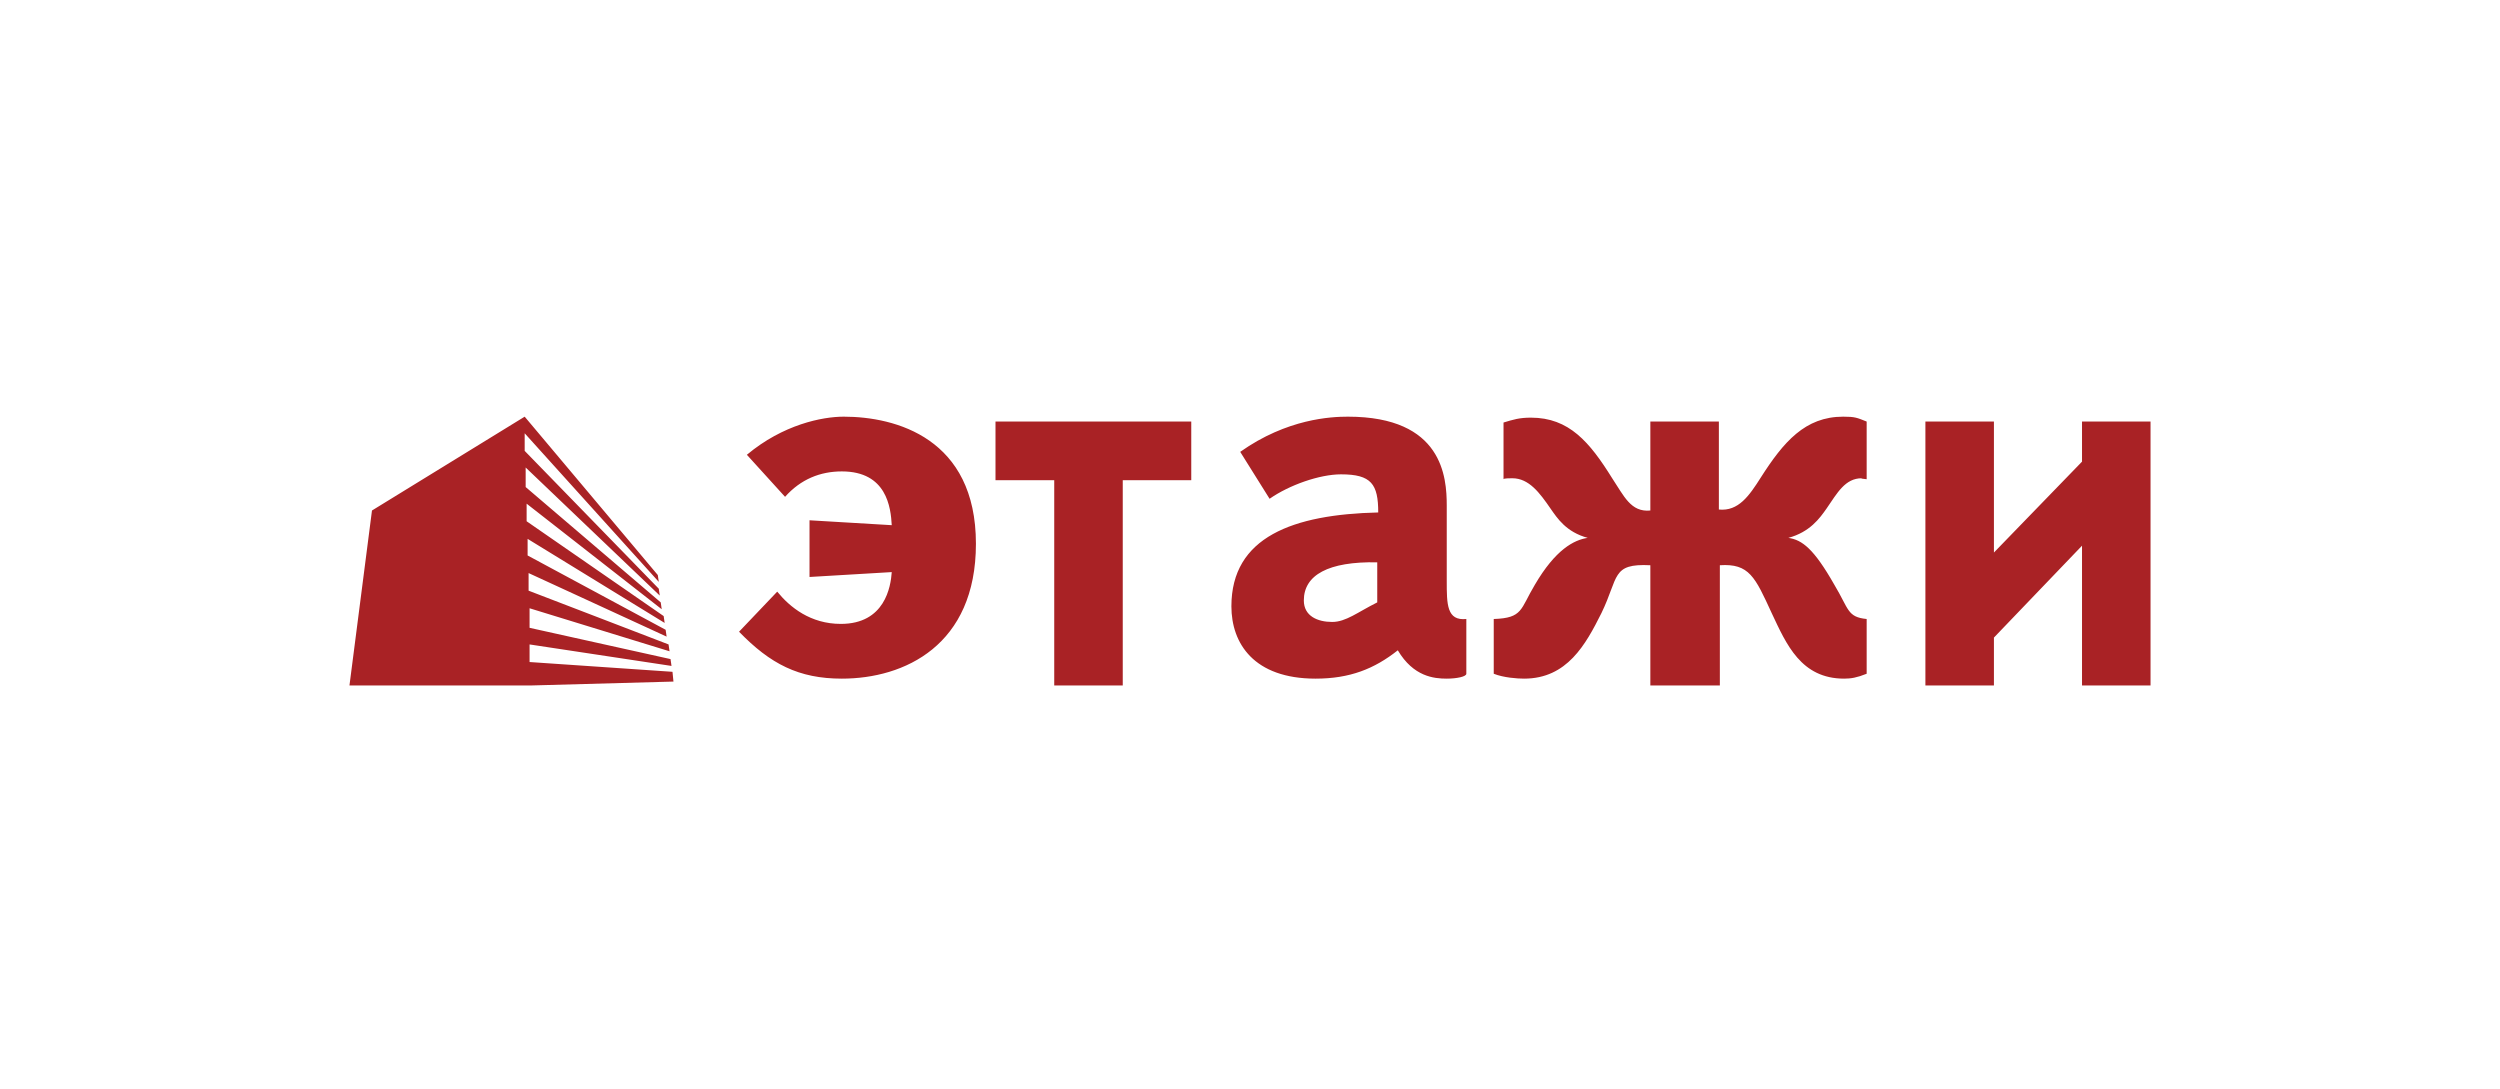 <?xml version="1.0" encoding="UTF-8"?> <svg xmlns="http://www.w3.org/2000/svg" width="186" height="81" viewBox="0 0 186 81" fill="none"><path d="M39.473 51H26L27.675 37.982L39.036 31L48.94 42.782L49.013 43.291L39.036 32.236V33.545L49.013 43.8L49.086 44.309L39.109 34.782V36.236L49.159 44.818L49.231 45.327L39.181 37.473V38.782L49.377 45.836L49.45 46.346L39.254 40.091V41.327L49.523 46.855L49.596 47.364L39.327 42.636V43.946L49.741 47.946L49.814 48.455L39.4 45.255V46.709L49.887 49.036L49.96 49.545L39.4 47.946V49.255L50.033 49.982L50.105 50.709L39.473 51ZM102.467 41.836V44.818C101.011 45.545 100.137 46.273 99.117 46.273C98.025 46.273 97.005 45.836 97.005 44.673C97.005 42.782 98.826 41.764 102.467 41.836ZM94.457 37.109C95.913 36.091 98.171 35.291 99.773 35.291C102.03 35.291 102.54 36.018 102.54 38.127C96.204 38.273 91.616 39.946 91.616 45.109C91.616 47.873 93.291 50.491 97.879 50.491C100.428 50.491 102.249 49.764 103.997 48.382C105.162 50.346 106.691 50.491 107.638 50.491C108.366 50.491 109.095 50.346 109.095 50.127V46.054C107.638 46.2 107.638 44.964 107.638 43.218V37.618C107.638 35.509 107.347 31 100.283 31C99.045 31 95.767 31.145 92.272 33.618L94.457 37.109ZM54.985 47C57.315 49.4 59.427 50.491 62.632 50.491C67.292 50.491 72.609 48.018 72.609 40.455C72.609 32.6 66.637 31 62.777 31C61.175 31 58.262 31.582 55.567 33.836L58.408 36.964C59.573 35.654 61.029 35.073 62.632 35.073C65.981 35.073 66.273 37.764 66.346 39.073L60.228 38.709V42.927L66.346 42.564C66.273 43.654 65.836 46.418 62.559 46.418C60.301 46.418 58.772 45.182 57.825 44.018L54.985 47ZM78.435 35.727V51H83.533V35.727H88.63V31.364H74.065V35.727H78.435ZM123.15 51H127.957V42.054C130.141 41.909 130.578 42.927 131.816 45.618C132.909 47.946 134.001 50.491 137.205 50.491C137.715 50.491 138.152 50.418 138.88 50.127V46.054C137.424 45.909 137.57 45.327 136.477 43.509C134.948 40.818 134.074 40.164 133.054 40.018C134.657 39.582 135.385 38.564 135.895 37.836C136.696 36.673 137.278 35.582 138.516 35.582C138.662 35.582 138.152 35.582 138.88 35.654V31.364C138.152 31.073 138.007 31 137.133 31C134.292 31 132.69 32.891 131.015 35.509C130.141 36.891 129.34 38.054 127.884 37.909V31.364H122.786V37.982C121.329 38.127 120.82 36.891 119.946 35.582C118.271 32.891 116.741 31.073 113.901 31.073C113.027 31.073 112.59 31.218 111.862 31.436V35.654C111.862 35.582 112.372 35.582 112.517 35.582C113.755 35.582 114.557 36.673 115.358 37.836C115.867 38.564 116.523 39.582 118.125 40.018C117.105 40.164 115.722 40.891 114.192 43.509C113.1 45.327 113.318 45.982 111.134 46.054V50.127C111.862 50.418 112.882 50.491 113.391 50.491C116.596 50.491 117.979 47.946 119.145 45.618C120.455 42.927 119.873 41.909 122.786 42.054V51H123.15ZM148.348 41.109V31.364H143.25V51H148.348V47.436L154.902 40.6V51H160V31.364H154.902V34.346L148.348 41.109Z" fill="#A92225"></path></svg> 